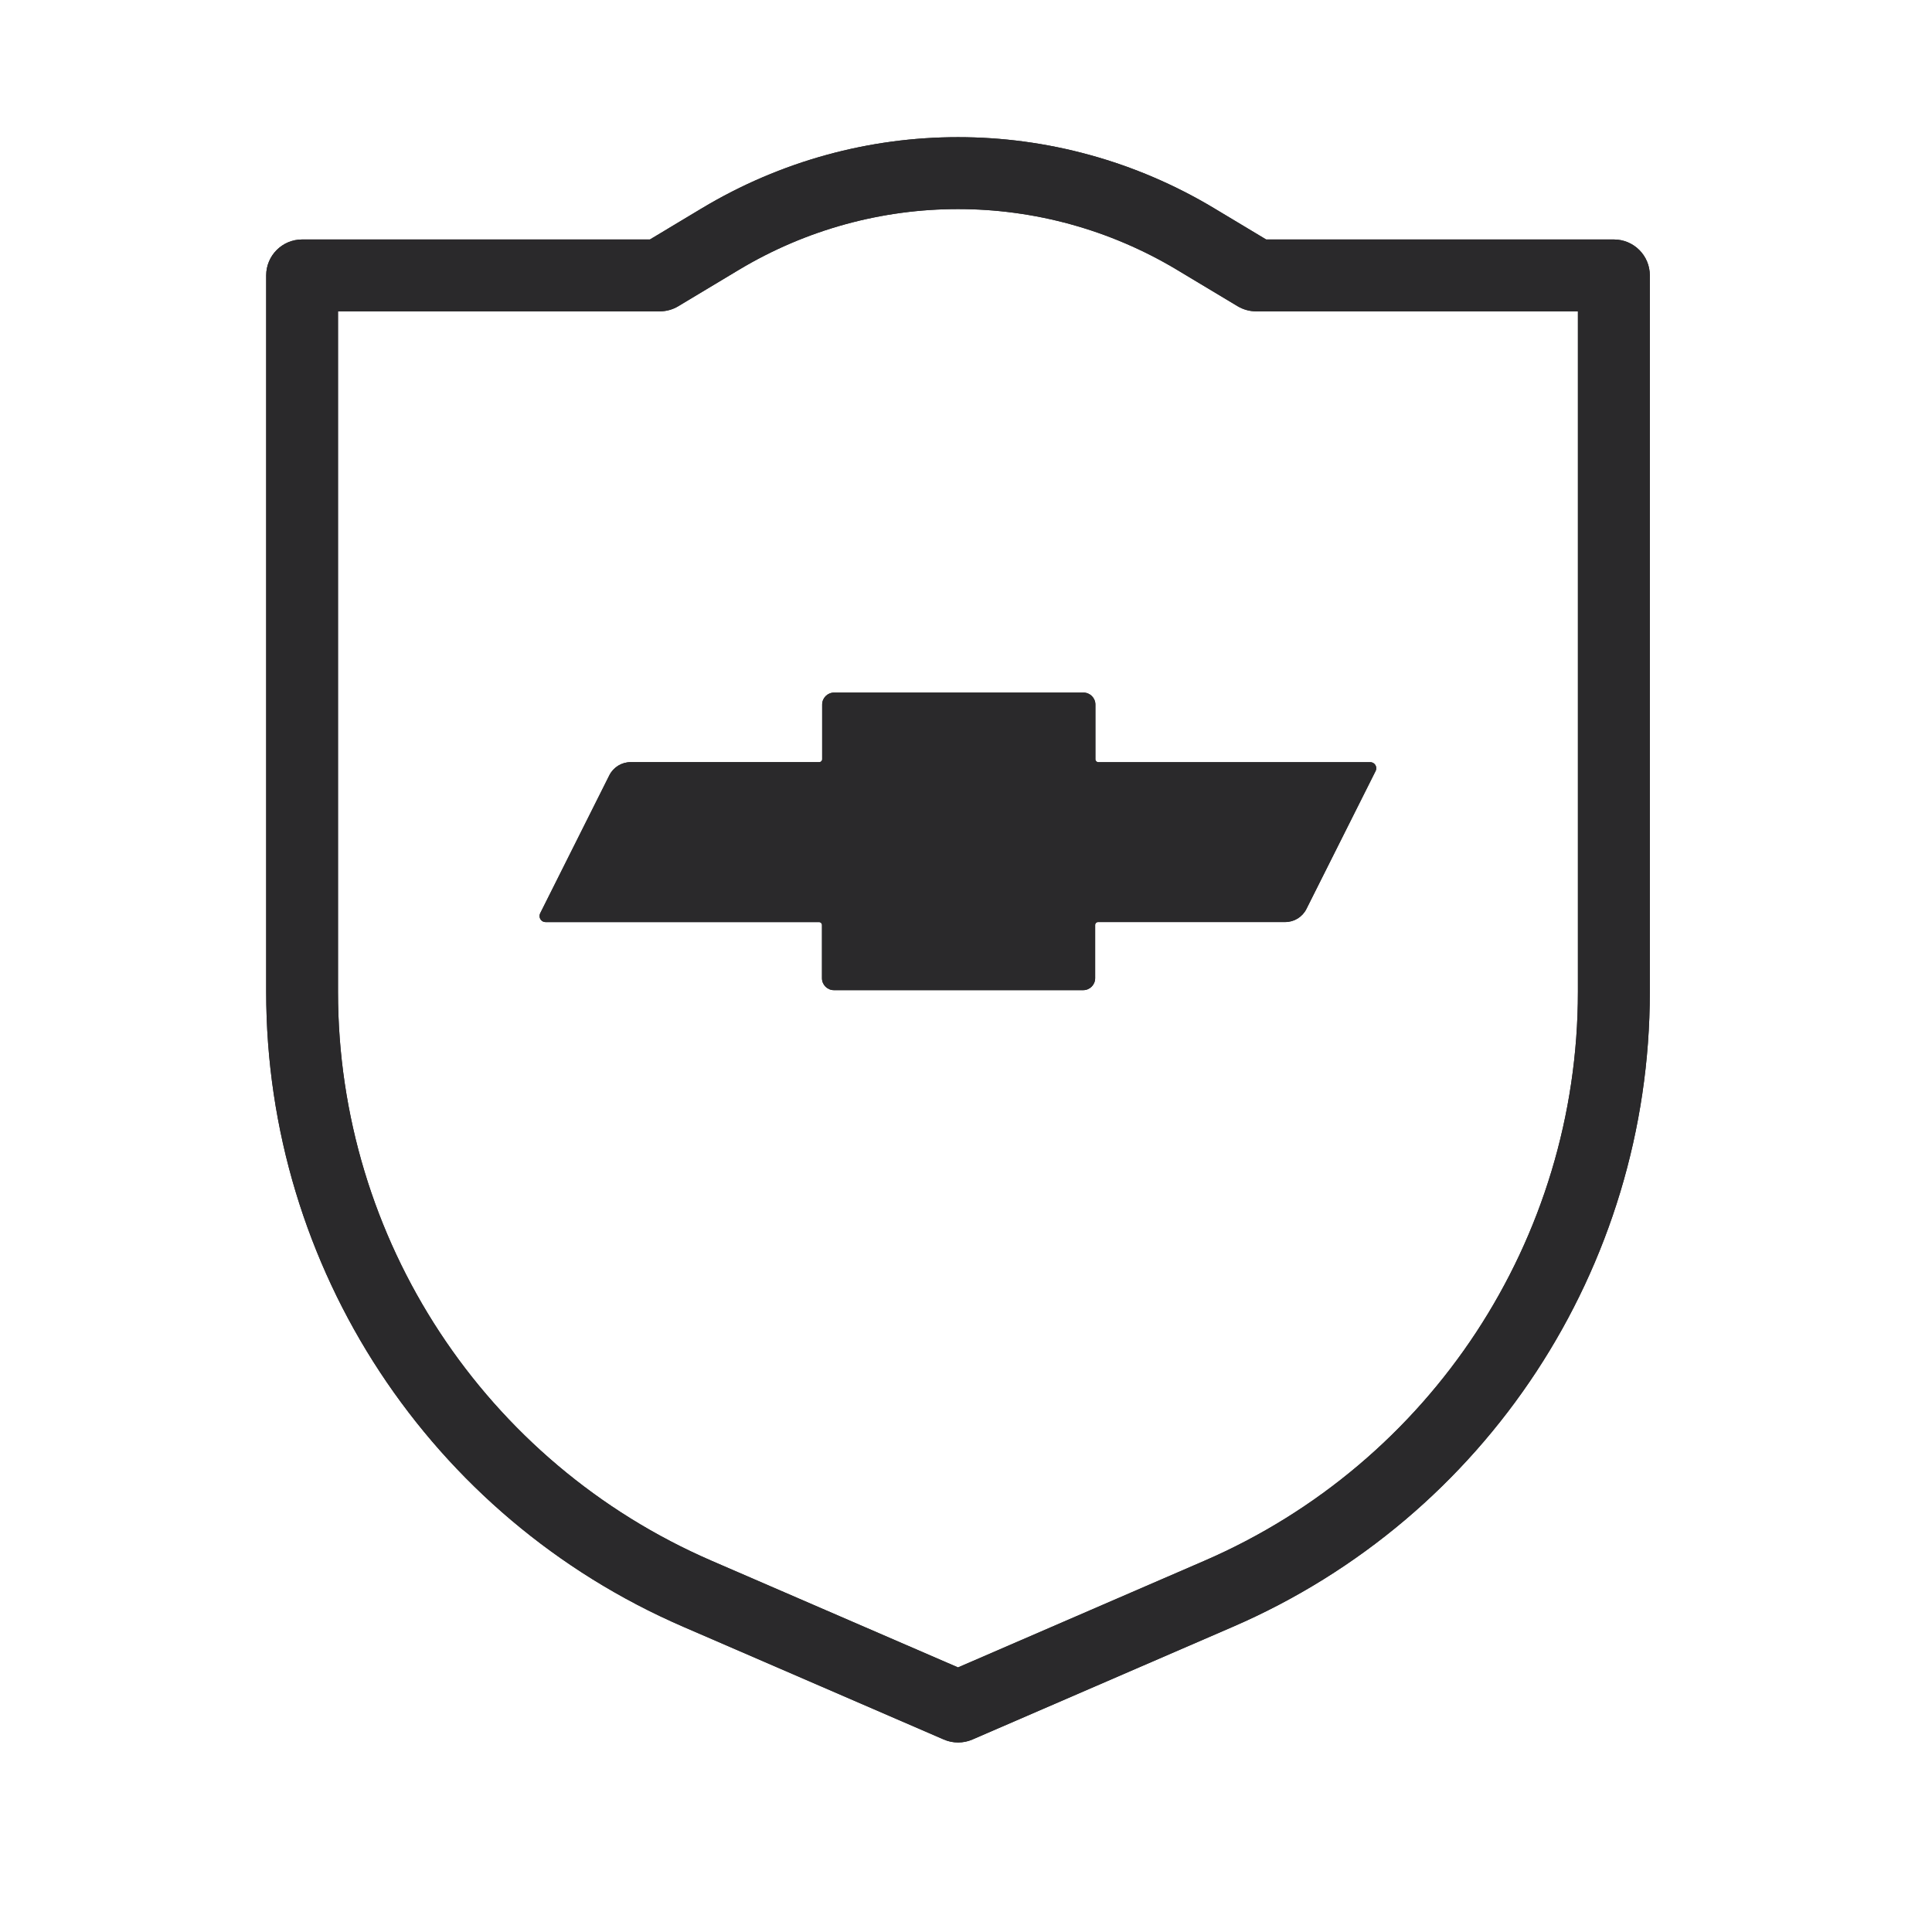 <svg xmlns:xlink="http://www.w3.org/1999/xlink" xmlns="http://www.w3.org/2000/svg" id="Layer_1" viewBox="0 0 40 40" width="40"  height="40" ><defs><style>.cls-1{fill:#2a292b;stroke-width:0px;}</style></defs><path class="cls-1" d="M19.836,36.076c-.101,0-.201-.02-.295-.061l-5.394-2.334c-5.246-2.269-8.636-7.43-8.636-13.146V5.702c0-.411.333-.744.744-.744h7.201l1.076-.646c3.271-1.963,7.336-1.963,10.606,0l1.076.646h7.2c.411,0,.744.333.744.744v14.833c0,5.715-3.389,10.875-8.633,13.146l-5.393,2.334c-.094.041-.195.061-.295.061ZM6.998,6.446v14.089c0,5.123,3.038,9.747,7.739,11.781l5.098,2.206,5.097-2.206c4.7-2.035,7.737-6.659,7.737-11.781V6.446h-6.662c-.135,0-.267-.037-.383-.106l-1.253-.752c-2.799-1.679-6.276-1.679-9.076,0l-1.252.752c-.115.069-.248.106-.383.106h-6.664Z"/><path class="cls-1" d="M28.371,15.78h-5.632c-.033,0-.06-.027-.06-.06h0v-1.133c0-.137-.111-.248-.248-.248h-5.161c-.137,0-.248.111-.248.248h0v1.132c0,.033-.027.06-.06.06h-3.904c-.187,0-.358.105-.442.272l-1.432,2.858c-.031.062-.006.138.056.169.018.009.037.013.057.013h5.661c.033,0,.06.027.06.06h0v1.102c0,.136.111.247.247.247h5.162c.136,0,.247-.111.247-.247h0v-1.103c0-.033.027-.06.06-.06h3.875c.186,0,.356-.105.439-.271l1.433-2.857c.031-.062.006-.138-.056-.169-.017-.009-.036-.013-.056-.013Z"/><path class="cls-1" d="M19.836,36.076c-.101,0-.201-.02-.295-.061l-5.394-2.334c-5.246-2.269-8.636-7.43-8.636-13.146V5.702c0-.411.333-.744.744-.744h7.201l1.076-.646c3.271-1.963,7.336-1.963,10.606,0l1.076.646h7.2c.411,0,.744.333.744.744v14.833c0,5.715-3.389,10.875-8.633,13.146l-5.393,2.334c-.094.041-.195.061-.295.061ZM6.998,6.446v14.089c0,5.123,3.038,9.747,7.739,11.781l5.098,2.206,5.097-2.206c4.7-2.035,7.737-6.659,7.737-11.781V6.446h-6.662c-.135,0-.267-.037-.383-.106l-1.253-.752c-2.799-1.679-6.276-1.679-9.076,0l-1.252.752c-.115.069-.248.106-.383.106h-6.664Z"/><path class="cls-1" d="M28.371,15.78h-5.632c-.033,0-.06-.027-.06-.06h0v-1.133c0-.137-.111-.248-.248-.248h-5.161c-.137,0-.248.111-.248.248h0v1.132c0,.033-.027.06-.06.06h-3.904c-.187,0-.358.105-.442.272l-1.432,2.858c-.031.062-.006.138.056.169.018.009.037.013.057.013h5.661c.033,0,.06.027.06.06h0v1.102c0,.136.111.247.247.247h5.162c.136,0,.247-.111.247-.247h0v-1.103c0-.033.027-.06.06-.06h3.875c.186,0,.356-.105.439-.271l1.433-2.857c.031-.062.006-.138-.056-.169-.017-.009-.036-.013-.056-.013Z"/></svg>